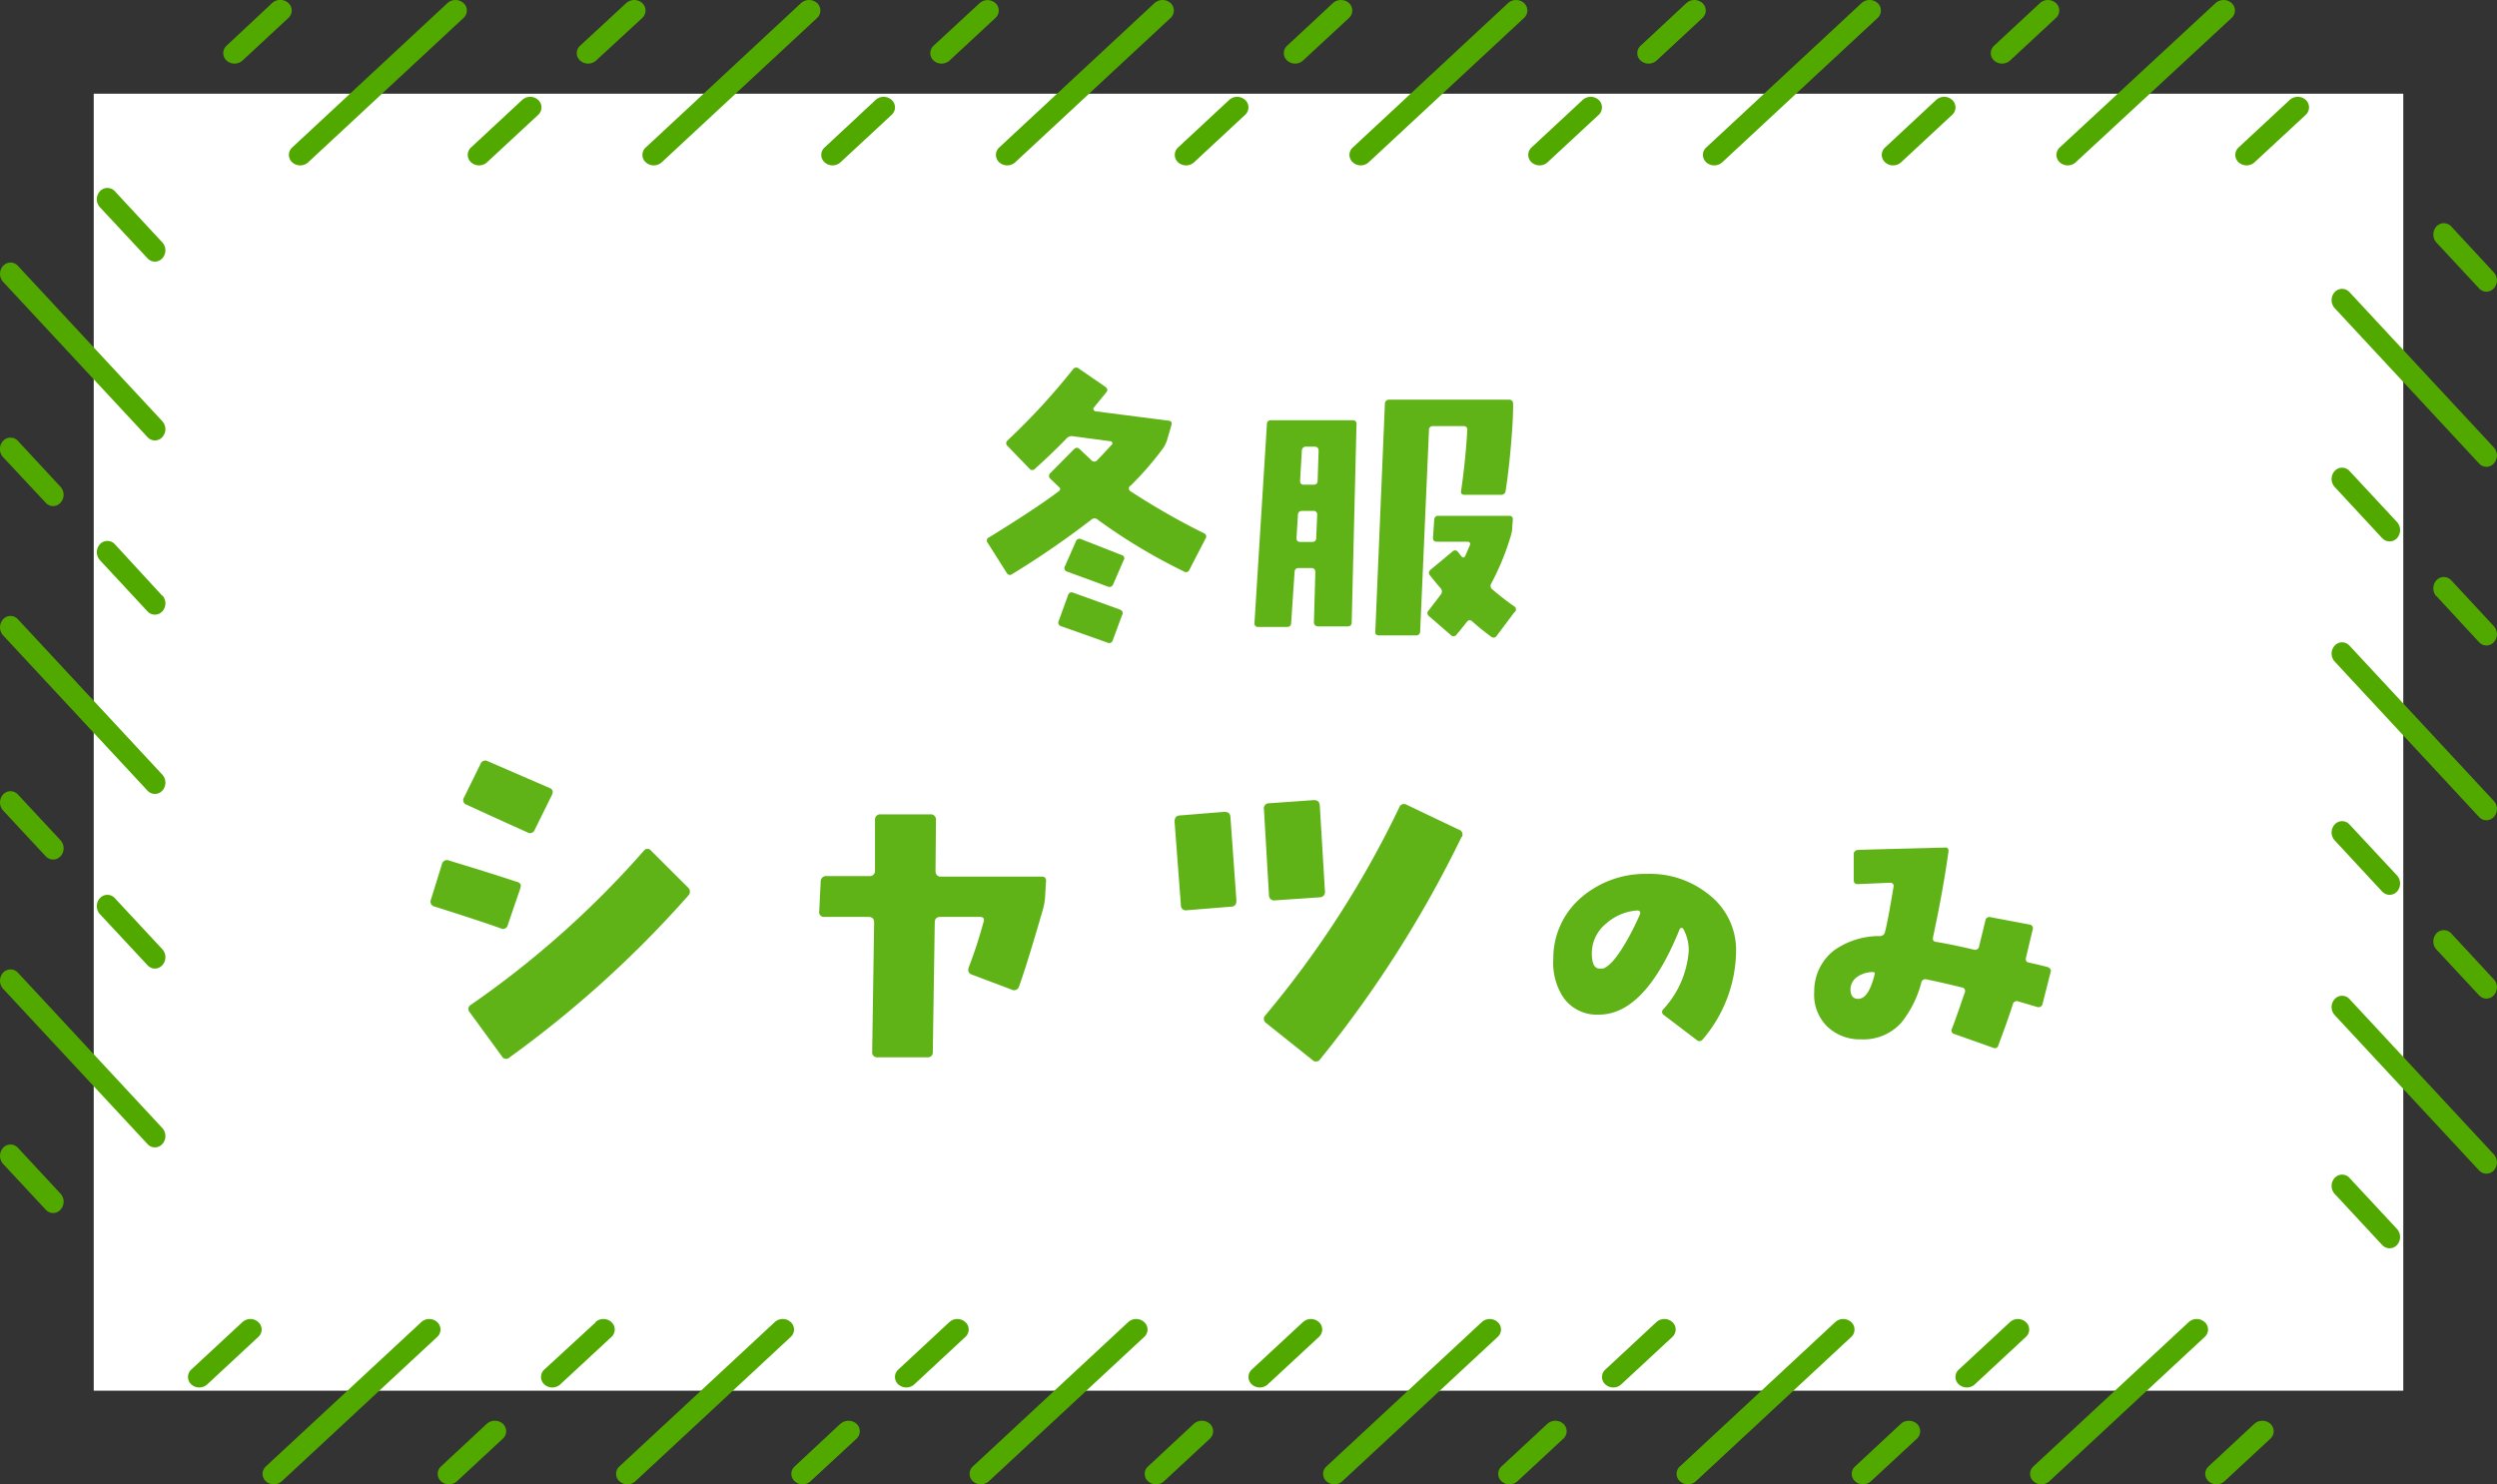 <svg xmlns="http://www.w3.org/2000/svg" width="229.38" height="136.38" viewBox="0 0 229.38 136.38">
  <rect x="0" y="0" width="229.38" height="136.38" fill="#333333" stroke="none"/>
  <defs>
    <style>
      .a {
        fill: #fff;
      }

      .b {
        fill: #51a900;
      }

      .c {
        fill: #60b317;
      }
    </style>
  </defs>
  <title>uniform-title-winter-shirt</title>
  <g>
    <g>
      <rect class="a" x="8.61" y="8.61" width="212.16" height="119.16"/>
      <g>
        <path class="b" d="M14.91,103.64,1.65,89.37a.93.93,0,0,0-1.37,0,1.11,1.11,0,0,0,0,1.47l13.27,14.27a.91.91,0,0,0,1.36,0,1.09,1.09,0,0,0,0-1.47"/>
        <path class="b" d="M5.56,109.67l-3.91-4.21a.92.92,0,0,0-1.37,0,1.11,1.11,0,0,0,0,1.47l3.92,4.21a.91.91,0,0,0,1.36,0,1.09,1.09,0,0,0,0-1.47"/>
        <path class="b" d="M14.91,87.21l-4.36-4.69a.92.92,0,0,0-1.37,0,1.09,1.09,0,0,0,0,1.47l4.37,4.69a.91.91,0,0,0,1.36,0,1.09,1.09,0,0,0,0-1.47"/>
        <path class="b" d="M14.91,71.17,1.65,56.9a.92.92,0,0,0-1.37,0,1.11,1.11,0,0,0,0,1.47L13.55,72.64a.92.92,0,0,0,1.36,0,1.09,1.09,0,0,0,0-1.47"/>
        <path class="b" d="M5.56,77.2,1.65,73A.92.92,0,0,0,.28,73a1.1,1.1,0,0,0,0,1.46L4.2,78.67a.92.92,0,0,0,1.36,0,1.09,1.09,0,0,0,0-1.47"/>
        <path class="b" d="M14.91,54.74,10.55,50a.93.93,0,0,0-1.37,0,1.09,1.09,0,0,0,0,1.47l4.37,4.7a.92.92,0,0,0,1.36,0,1.09,1.09,0,0,0,0-1.47"/>
        <path class="b" d="M14.91,38.7,1.65,24.43a.92.92,0,0,0-1.37,0,1.1,1.1,0,0,0,0,1.46L13.55,40.16a.91.91,0,0,0,1.36,0,1.08,1.08,0,0,0,0-1.46"/>
        <path class="b" d="M5.56,44.73,1.65,40.51a.93.93,0,0,0-1.37,0A1.11,1.11,0,0,0,.28,42L4.2,46.19a.91.91,0,0,0,1.36,0,1.08,1.08,0,0,0,0-1.46"/>
        <path class="b" d="M14.91,22.27l-4.36-4.7a.93.93,0,0,0-1.37,0,1.09,1.09,0,0,0,0,1.47l4.37,4.69a.91.91,0,0,0,1.36,0,1.08,1.08,0,0,0,0-1.46"/>
        <path class="b" d="M28.31,14.91,42.58,1.65a.92.92,0,0,0,0-1.37,1.11,1.11,0,0,0-1.47,0L26.84,13.55a.92.92,0,0,0,0,1.36,1.09,1.09,0,0,0,1.47,0"/>
        <path class="b" d="M22.28,5.56l4.21-3.91a.92.92,0,0,0,0-1.37A1.1,1.1,0,0,0,25,.28L20.81,4.2a.92.92,0,0,0,0,1.36,1.09,1.09,0,0,0,1.47,0"/>
        <path class="b" d="M44.74,14.91l4.7-4.36a.93.93,0,0,0,0-1.37,1.09,1.09,0,0,0-1.47,0l-4.7,4.37a.92.92,0,0,0,0,1.36,1.09,1.09,0,0,0,1.47,0"/>
        <path class="b" d="M60.79,14.91,75.06,1.65a.93.93,0,0,0,0-1.37,1.11,1.11,0,0,0-1.47,0L59.32,13.55a.91.91,0,0,0,0,1.36,1.09,1.09,0,0,0,1.47,0"/>
        <path class="b" d="M54.76,5.56,59,1.65A.93.93,0,0,0,59,.28a1.11,1.11,0,0,0-1.47,0L53.29,4.2a.91.91,0,0,0,0,1.36,1.09,1.09,0,0,0,1.47,0"/>
        <path class="b" d="M77.21,14.91l4.7-4.36a.92.92,0,0,0,0-1.37,1.09,1.09,0,0,0-1.47,0l-4.69,4.37a.91.91,0,0,0,0,1.36,1.08,1.08,0,0,0,1.46,0"/>
        <path class="b" d="M93.26,14.91,107.53,1.65a.93.93,0,0,0,0-1.37,1.11,1.11,0,0,0-1.47,0L91.79,13.55a.92.92,0,0,0,0,1.36,1.09,1.09,0,0,0,1.47,0"/>
        <path class="b" d="M87.23,5.56l4.21-3.91a.92.92,0,0,0,0-1.37A1.1,1.1,0,0,0,90,.28L85.76,4.2a.92.92,0,0,0,0,1.36,1.09,1.09,0,0,0,1.47,0"/>
        <path class="b" d="M109.69,14.91l4.69-4.36a.92.92,0,0,0,0-1.37,1.08,1.08,0,0,0-1.46,0l-4.7,4.37a.92.92,0,0,0,0,1.36,1.09,1.09,0,0,0,1.47,0"/>
        <path class="b" d="M125.73,14.91,140,1.65a.92.92,0,0,0,0-1.37,1.1,1.1,0,0,0-1.46,0L124.27,13.55a.91.91,0,0,0,0,1.36,1.08,1.08,0,0,0,1.46,0"/>
        <path class="b" d="M119.7,5.56l4.22-3.91a.93.93,0,0,0,0-1.37,1.11,1.11,0,0,0-1.47,0L118.24,4.2a.91.91,0,0,0,0,1.36,1.08,1.08,0,0,0,1.46,0"/>
        <path class="b" d="M142.16,14.91l4.7-4.36a.93.93,0,0,0,0-1.37,1.09,1.09,0,0,0-1.47,0l-4.7,4.37a.92.92,0,0,0,0,1.36,1.09,1.09,0,0,0,1.47,0"/>
        <path class="b" d="M158.21,14.91,172.48,1.65a.93.93,0,0,0,0-1.37,1.11,1.11,0,0,0-1.47,0L156.74,13.55a.91.91,0,0,0,0,1.36,1.09,1.09,0,0,0,1.47,0"/>
        <path class="b" d="M152.18,5.56l4.21-3.91a.92.92,0,0,0,0-1.37,1.11,1.11,0,0,0-1.47,0L150.71,4.2a.91.91,0,0,0,0,1.36,1.09,1.09,0,0,0,1.47,0"/>
        <path class="b" d="M174.64,14.91l4.69-4.36a.92.92,0,0,0,0-1.37,1.09,1.09,0,0,0-1.47,0l-4.69,4.37a.91.91,0,0,0,0,1.36,1.09,1.09,0,0,0,1.47,0"/>
        <path class="b" d="M190.68,14.91,205,1.65a.92.92,0,0,0,0-1.37,1.11,1.11,0,0,0-1.47,0L189.21,13.55a.92.92,0,0,0,0,1.36,1.09,1.09,0,0,0,1.47,0"/>
        <path class="b" d="M184.65,5.56l4.21-3.91a.92.92,0,0,0,0-1.37,1.1,1.1,0,0,0-1.46,0L183.18,4.2a.92.92,0,0,0,0,1.36,1.09,1.09,0,0,0,1.47,0"/>
        <path class="b" d="M207.11,14.91l4.7-4.36a.93.93,0,0,0,0-1.37,1.09,1.09,0,0,0-1.47,0l-4.7,4.37a.92.92,0,0,0,0,1.36,1.09,1.09,0,0,0,1.47,0"/>
        <path class="b" d="M214.47,28.31l13.26,14.27a.91.91,0,0,0,1.36,0,1.09,1.09,0,0,0,0-1.47L215.83,26.84a.92.92,0,0,0-1.36,0,1.09,1.09,0,0,0,0,1.47"/>
        <path class="b" d="M223.81,22.28l3.92,4.21a.91.91,0,0,0,1.36,0,1.08,1.08,0,0,0,0-1.46l-3.91-4.22a.93.93,0,0,0-1.37,0,1.11,1.11,0,0,0,0,1.47"/>
        <path class="b" d="M214.47,44.74l4.36,4.7a.93.93,0,0,0,1.37,0,1.11,1.11,0,0,0,0-1.47l-4.37-4.7a.92.92,0,0,0-1.36,0,1.09,1.09,0,0,0,0,1.47"/>
        <path class="b" d="M214.47,60.78l13.26,14.28a.92.92,0,0,0,1.36,0,1.09,1.09,0,0,0,0-1.47L215.83,59.32a.91.91,0,0,0-1.36,0,1.08,1.08,0,0,0,0,1.46"/>
        <path class="b" d="M223.81,54.76,227.73,59a.92.92,0,0,0,1.36,0,1.09,1.09,0,0,0,0-1.47l-3.91-4.21a.92.92,0,0,0-1.37,0,1.11,1.11,0,0,0,0,1.47"/>
        <path class="b" d="M214.47,77.21l4.36,4.7a.93.93,0,0,0,1.37,0,1.11,1.11,0,0,0,0-1.47l-4.37-4.69a.91.91,0,0,0-1.36,0,1.08,1.08,0,0,0,0,1.46"/>
        <path class="b" d="M214.47,93.26l13.26,14.27a.92.92,0,0,0,1.36,0,1.09,1.09,0,0,0,0-1.47L215.83,91.79a.92.92,0,0,0-1.36,0,1.09,1.09,0,0,0,0,1.47"/>
        <path class="b" d="M223.81,87.23l3.92,4.21a.91.91,0,0,0,1.36,0,1.08,1.08,0,0,0,0-1.46l-3.91-4.22a.93.93,0,0,0-1.37,0,1.11,1.11,0,0,0,0,1.47"/>
        <path class="b" d="M214.47,109.69l4.36,4.69a.92.92,0,0,0,1.37,0,1.1,1.1,0,0,0,0-1.46l-4.37-4.7a.92.92,0,0,0-1.36,0,1.09,1.09,0,0,0,0,1.47"/>
        <path class="b" d="M201.06,121.47l-14.27,13.26a.92.92,0,0,0,0,1.36,1.09,1.09,0,0,0,1.47,0l14.27-13.26a.91.91,0,0,0,0-1.36,1.09,1.09,0,0,0-1.47,0"/>
        <path class="b" d="M207.09,130.81l-4.21,3.92a.92.92,0,0,0,0,1.36,1.09,1.09,0,0,0,1.47,0l4.21-3.91a.92.92,0,0,0,0-1.37,1.11,1.11,0,0,0-1.47,0"/>
        <path class="b" d="M184.64,121.47l-4.7,4.36a.91.91,0,0,0,0,1.36,1.09,1.09,0,0,0,1.47,0l4.69-4.36a.91.91,0,0,0,0-1.36,1.08,1.08,0,0,0-1.46,0"/>
        <path class="b" d="M168.59,121.47l-14.27,13.26a.91.91,0,0,0,0,1.36,1.09,1.09,0,0,0,1.47,0l14.27-13.26a.92.92,0,0,0,0-1.36,1.09,1.09,0,0,0-1.47,0"/>
        <path class="b" d="M174.62,130.81l-4.21,3.92a.91.91,0,0,0,0,1.36,1.08,1.08,0,0,0,1.46,0l4.22-3.91a.93.93,0,0,0,0-1.37,1.11,1.11,0,0,0-1.47,0"/>
        <path class="b" d="M152.16,121.47l-4.69,4.36a.91.91,0,0,0,0,1.36,1.08,1.08,0,0,0,1.46,0l4.7-4.36a.92.92,0,0,0,0-1.36,1.09,1.09,0,0,0-1.47,0"/>
        <path class="b" d="M136.12,121.47l-14.27,13.26a.91.91,0,0,0,0,1.36,1.08,1.08,0,0,0,1.46,0l14.27-13.26a.91.91,0,0,0,0-1.36,1.08,1.08,0,0,0-1.46,0"/>
        <path class="b" d="M142.15,130.81l-4.22,3.92a.92.92,0,0,0,0,1.36,1.09,1.09,0,0,0,1.47,0l4.21-3.91a.92.92,0,0,0,0-1.37,1.1,1.1,0,0,0-1.46,0"/>
        <path class="b" d="M119.69,121.47l-4.7,4.36a.92.92,0,0,0,0,1.36,1.09,1.09,0,0,0,1.47,0l4.7-4.36a.92.92,0,0,0,0-1.36,1.09,1.09,0,0,0-1.47,0"/>
        <path class="b" d="M103.64,121.47,89.37,134.73a.92.92,0,0,0,0,1.36,1.09,1.09,0,0,0,1.47,0l14.27-13.26a.91.91,0,0,0,0-1.36,1.09,1.09,0,0,0-1.47,0"/>
        <path class="b" d="M109.67,130.81l-4.21,3.92a.91.91,0,0,0,0,1.36,1.09,1.09,0,0,0,1.47,0l4.21-3.91a.93.93,0,0,0,0-1.37,1.11,1.11,0,0,0-1.47,0"/>
        <path class="b" d="M87.21,121.47l-4.69,4.36a.91.91,0,0,0,0,1.36,1.09,1.09,0,0,0,1.47,0l4.69-4.36a.91.91,0,0,0,0-1.36,1.09,1.09,0,0,0-1.47,0"/>
        <path class="b" d="M71.17,121.47,56.9,134.73a.91.91,0,0,0,0,1.36,1.09,1.09,0,0,0,1.47,0l14.27-13.26a.92.92,0,0,0,0-1.36,1.09,1.09,0,0,0-1.47,0"/>
        <path class="b" d="M77.2,130.81,73,134.73a.91.91,0,0,0,0,1.36,1.08,1.08,0,0,0,1.46,0l4.22-3.91a.93.93,0,0,0,0-1.37,1.11,1.11,0,0,0-1.47,0"/>
        <path class="b" d="M54.74,121.47,50,125.83a.92.92,0,0,0,0,1.36,1.09,1.09,0,0,0,1.47,0l4.7-4.36a.92.92,0,0,0,0-1.36,1.09,1.09,0,0,0-1.47,0"/>
        <path class="b" d="M38.7,121.47,24.42,134.73a.92.92,0,0,0,0,1.36,1.09,1.09,0,0,0,1.47,0l14.27-13.26a.91.91,0,0,0,0-1.36,1.08,1.08,0,0,0-1.46,0"/>
        <path class="b" d="M44.72,130.81l-4.21,3.92a.92.92,0,0,0,0,1.36,1.09,1.09,0,0,0,1.47,0l4.21-3.91a.92.92,0,0,0,0-1.37,1.11,1.11,0,0,0-1.47,0"/>
        <path class="b" d="M22.27,121.47l-4.7,4.36a.92.92,0,0,0,0,1.36,1.09,1.09,0,0,0,1.47,0l4.69-4.36a.91.91,0,0,0,0-1.36,1.08,1.08,0,0,0-1.46,0"/>
      </g>
    </g>
    <g>
      <path class="c" d="M110.76,49.45l-1.5,2.9a.33.33,0,0,1-.51.15,51.91,51.91,0,0,1-7.92-4.76.42.42,0,0,0-.57,0,81,81,0,0,1-7.27,5,.33.33,0,0,1-.52-.12l-1.74-2.75a.31.31,0,0,1,.11-.49q4.14-2.54,6.39-4.22c.21-.15.22-.31,0-.46L96.5,44a.35.35,0,0,1,0-.55l2.15-2.17q.28-.28.54,0c.24.23.6.55,1.06,1a.35.35,0,0,0,.54,0c.5-.5.94-1,1.32-1.4a.17.17,0,0,0,.06-.21.15.15,0,0,0-.16-.13l-3.44-.46a.65.65,0,0,0-.62.23c-.85.88-1.8,1.79-2.85,2.74a.34.34,0,0,1-.54,0l-2-2.07a.33.33,0,0,1,0-.52,61.05,61.05,0,0,0,6-6.52.36.36,0,0,1,.54-.08l2.44,1.68c.2.16.24.32.1.49l-1.17,1.43a.17.17,0,0,0,0,.2.21.21,0,0,0,.18.13l6.68.86c.26,0,.35.17.28.41l-.41,1.4a3,3,0,0,1-.34.7,28.87,28.87,0,0,1-3,3.46.29.29,0,0,0,0,.52A65.37,65.37,0,0,0,110.61,49,.31.31,0,0,1,110.76,49.45Zm-7.66,7-.88,2.38a.34.34,0,0,1-.49.21l-4.24-1.5a.34.34,0,0,1-.23-.5l.85-2.35a.34.34,0,0,1,.49-.23L102.87,56C103.11,56.11,103.19,56.27,103.1,56.49Zm.16-5.07-1,2.3a.36.36,0,0,1-.5.21l-3.72-1.37a.33.33,0,0,1-.21-.5l1-2.27a.35.35,0,0,1,.5-.21L103.05,51A.31.31,0,0,1,103.26,51.42Z"/>
      <path class="c" d="M124.61,39l-.44,18.17c0,.26-.13.38-.39.38l-2.69,0a.39.39,0,0,1-.27-.1.34.34,0,0,1-.12-.26l.13-4.61q0-.39-.36-.39H119.3c-.24,0-.37.13-.38.39l-.31,4.63q0,.39-.39.39H115.6a.32.32,0,0,1-.36-.39L116.38,39q0-.39.39-.39l7.48,0A.32.32,0,0,1,124.61,39ZM121,47.3a.32.32,0,0,0-.36-.36h-1c-.26,0-.4.12-.41.36l-.13,2.12c0,.25.1.37.36.37h1.06c.26,0,.39-.12.39-.37Zm.13-5.87q0-.39-.36-.39H120a.36.36,0,0,0-.41.36l-.16,2.77c0,.24.1.36.34.36h.88q.39,0,.39-.36ZM139,37.13c0,1.12-.08,2.38-.2,3.78s-.29,2.9-.49,4.19a.4.4,0,0,1-.44.36h-3.34c-.24,0-.35-.12-.31-.36.27-1.84.46-3.71.57-5.59,0-.24-.1-.36-.34-.36h-2.8a.34.34,0,0,0-.38.36L130.46,58a.36.36,0,0,1-.39.38h-3.36c-.28,0-.4-.12-.37-.36l.88-20.93a.37.37,0,0,1,.42-.37h11Q139,36.74,139,37.13Zm.13,19.1-1.63,2.17a.34.34,0,0,1-.54.08,21.31,21.31,0,0,1-1.73-1.4c-.18-.15-.34-.12-.5.08s-.56.72-.95,1.17a.33.33,0,0,1-.52,0l-2-1.73a.34.34,0,0,1,0-.54l1.09-1.43a.44.44,0,0,0,0-.57c-.4-.46-.73-.87-1-1.21-.14-.18-.11-.35.08-.52l2-1.66a.32.32,0,0,1,.47,0l.33.42q.24.28.39-.06t.39-.9c.1-.24,0-.36-.23-.36h-2.77c-.26,0-.38-.12-.37-.37l.11-1.65a.36.36,0,0,1,.41-.36h6.45q.39,0,.36.36l-.05.67a2.74,2.74,0,0,1-.11.73A23.37,23.37,0,0,1,137,53.59a.41.41,0,0,0,.1.57,24.87,24.87,0,0,0,2,1.55A.32.32,0,0,1,139.15,56.23Z"/>
    </g>
    <g>
      <path class="c" d="M47.79,81.64,46.64,85a.44.44,0,0,1-.65.29q-1.92-.69-6.07-2a.46.46,0,0,1-.33-.65l1-3.22a.47.47,0,0,1,.65-.36q3.9,1.18,6.21,1.95C47.82,81.09,47.91,81.3,47.79,81.64Zm2.89-8.56-1.55,3.14a.46.46,0,0,1-.69.25c-1.92-.86-3.78-1.71-5.56-2.53a.44.44,0,0,1-.25-.68l1.51-3.07a.46.46,0,0,1,.65-.26l5.68,2.46Q50.94,72.57,50.68,73.08Zm12.54,9.21a100,100,0,0,1-16.4,14.85.45.45,0,0,1-.73-.11l-2.92-4a.45.45,0,0,1,.11-.73A86.92,86.92,0,0,0,59.14,78.17a.41.41,0,0,1,.68,0l3.37,3.36A.51.51,0,0,1,63.22,82.29Z"/>
      <path class="c" d="M96.09,81,96,82.51a6.13,6.13,0,0,1-.18,1c-1,3.44-1.73,5.82-2.21,7.12a.47.47,0,0,1-.68.29L89.3,89.55c-.34-.12-.43-.36-.29-.72.48-1.25.93-2.62,1.34-4.12.1-.31,0-.47-.36-.47H86.41q-.54,0-.54.51l-.18,11.89a.45.45,0,0,1-.51.5H80.63a.45.45,0,0,1-.51-.5l.18-11.89q0-.51-.54-.51h-4a.44.44,0,0,1-.5-.54L75.39,81a.49.49,0,0,1,.54-.51h3.9a.48.48,0,0,0,.55-.54l0-4.59a.48.48,0,0,1,.55-.54h4.51a.48.48,0,0,1,.54.54L85.94,80q0,.54.51.54h9.18C96,80.52,96.12,80.69,96.09,81Z"/>
      <path class="c" d="M113.58,82.72c0,.37-.14.56-.47.58l-4.09.33a.45.45,0,0,1-.54-.47l-.58-7.66c0-.36.14-.56.47-.58l4.09-.33c.36,0,.55.14.57.47Zm8.13-.86a.48.48,0,0,1-.47.58l-4.09.28a.48.48,0,0,1-.58-.5l-.46-7.84a.47.47,0,0,1,.5-.58l4.08-.29c.34,0,.52.14.55.51Zm12.57-5a105.86,105.86,0,0,1-13,20.45.46.46,0,0,1-.73.07L116.32,94a.46.46,0,0,1-.07-.73A90.59,90.59,0,0,0,128.53,74.2a.46.46,0,0,1,.69-.26L134,76.22A.46.46,0,0,1,134.28,76.91Z"/>
      <path class="c" d="M159.48,87.49a12.68,12.68,0,0,1-3.06,8,.37.37,0,0,1-.57.05l-3-2.28a.33.33,0,0,1-.08-.51,8.82,8.82,0,0,0,2.36-5.39,4,4,0,0,0-.49-2,.2.2,0,0,0-.19-.11.25.25,0,0,0-.16.14q-3.18,7.86-7.45,7.83a3.75,3.75,0,0,1-3.2-1.54,5.74,5.74,0,0,1-.95-3.55,7.34,7.34,0,0,1,2.6-5.7,9,9,0,0,1,6-2.14,8.58,8.58,0,0,1,5.69,1.9A6.43,6.43,0,0,1,159.48,87.49ZM150.65,84a.25.25,0,0,0,0-.24.27.27,0,0,0-.22-.11,4.75,4.75,0,0,0-2.87,1.19,3.51,3.51,0,0,0-1.33,2.74c0,.94.24,1.41.71,1.41l.3,0c.54-.16,1.21-.9,2-2.22A23.71,23.71,0,0,0,150.65,84Z"/>
      <path class="c" d="M188.37,89.33l-.73,2.88a.38.38,0,0,1-.52.3L185.39,92a.37.37,0,0,0-.49.28c-.36,1.13-.81,2.39-1.33,3.76a.33.33,0,0,1-.49.22L179.53,95a.33.33,0,0,1-.21-.51c.16-.4.55-1.49,1.16-3.28a.33.33,0,0,0-.27-.49c-1.16-.29-2.22-.53-3.2-.73a.38.38,0,0,0-.51.27,9.91,9.91,0,0,1-1.85,3.71,4.68,4.68,0,0,1-3.71,1.52,4.32,4.32,0,0,1-3.14-1.23,4.11,4.11,0,0,1-1.14-3.16,4.72,4.72,0,0,1,1.87-3.82A7.22,7.22,0,0,1,172.68,86a.45.45,0,0,0,.48-.38c.17-.61.43-2,.79-4.17a.27.27,0,0,0-.07-.25.29.29,0,0,0-.23-.1l-3,.13c-.24,0-.36-.11-.36-.38V78.49c0-.25.14-.38.41-.4s2.94-.09,8-.22a.22.22,0,0,1,.24.1.38.38,0,0,1,.05.28q-.48,3.47-1.41,7.83c-.05.27,0,.43.3.46.82.13,2,.37,3.44.71a.38.38,0,0,0,.49-.33l.57-2.33a.37.37,0,0,1,.49-.32l3.55.67a.35.35,0,0,1,.3.49l-.6,2.52c-.07.27,0,.44.27.49.51.11,1.08.24,1.71.41Q188.48,89,188.37,89.33Zm-16.15.14c0-.09,0-.14-.14-.16a2.52,2.52,0,0,0-1.38.38,1.44,1.44,0,0,0-.71,1.16c0,.62.22.92.71.92C171.35,91.77,171.85,91,172.22,89.47Z"/>
    </g>
  </g>
</svg>
